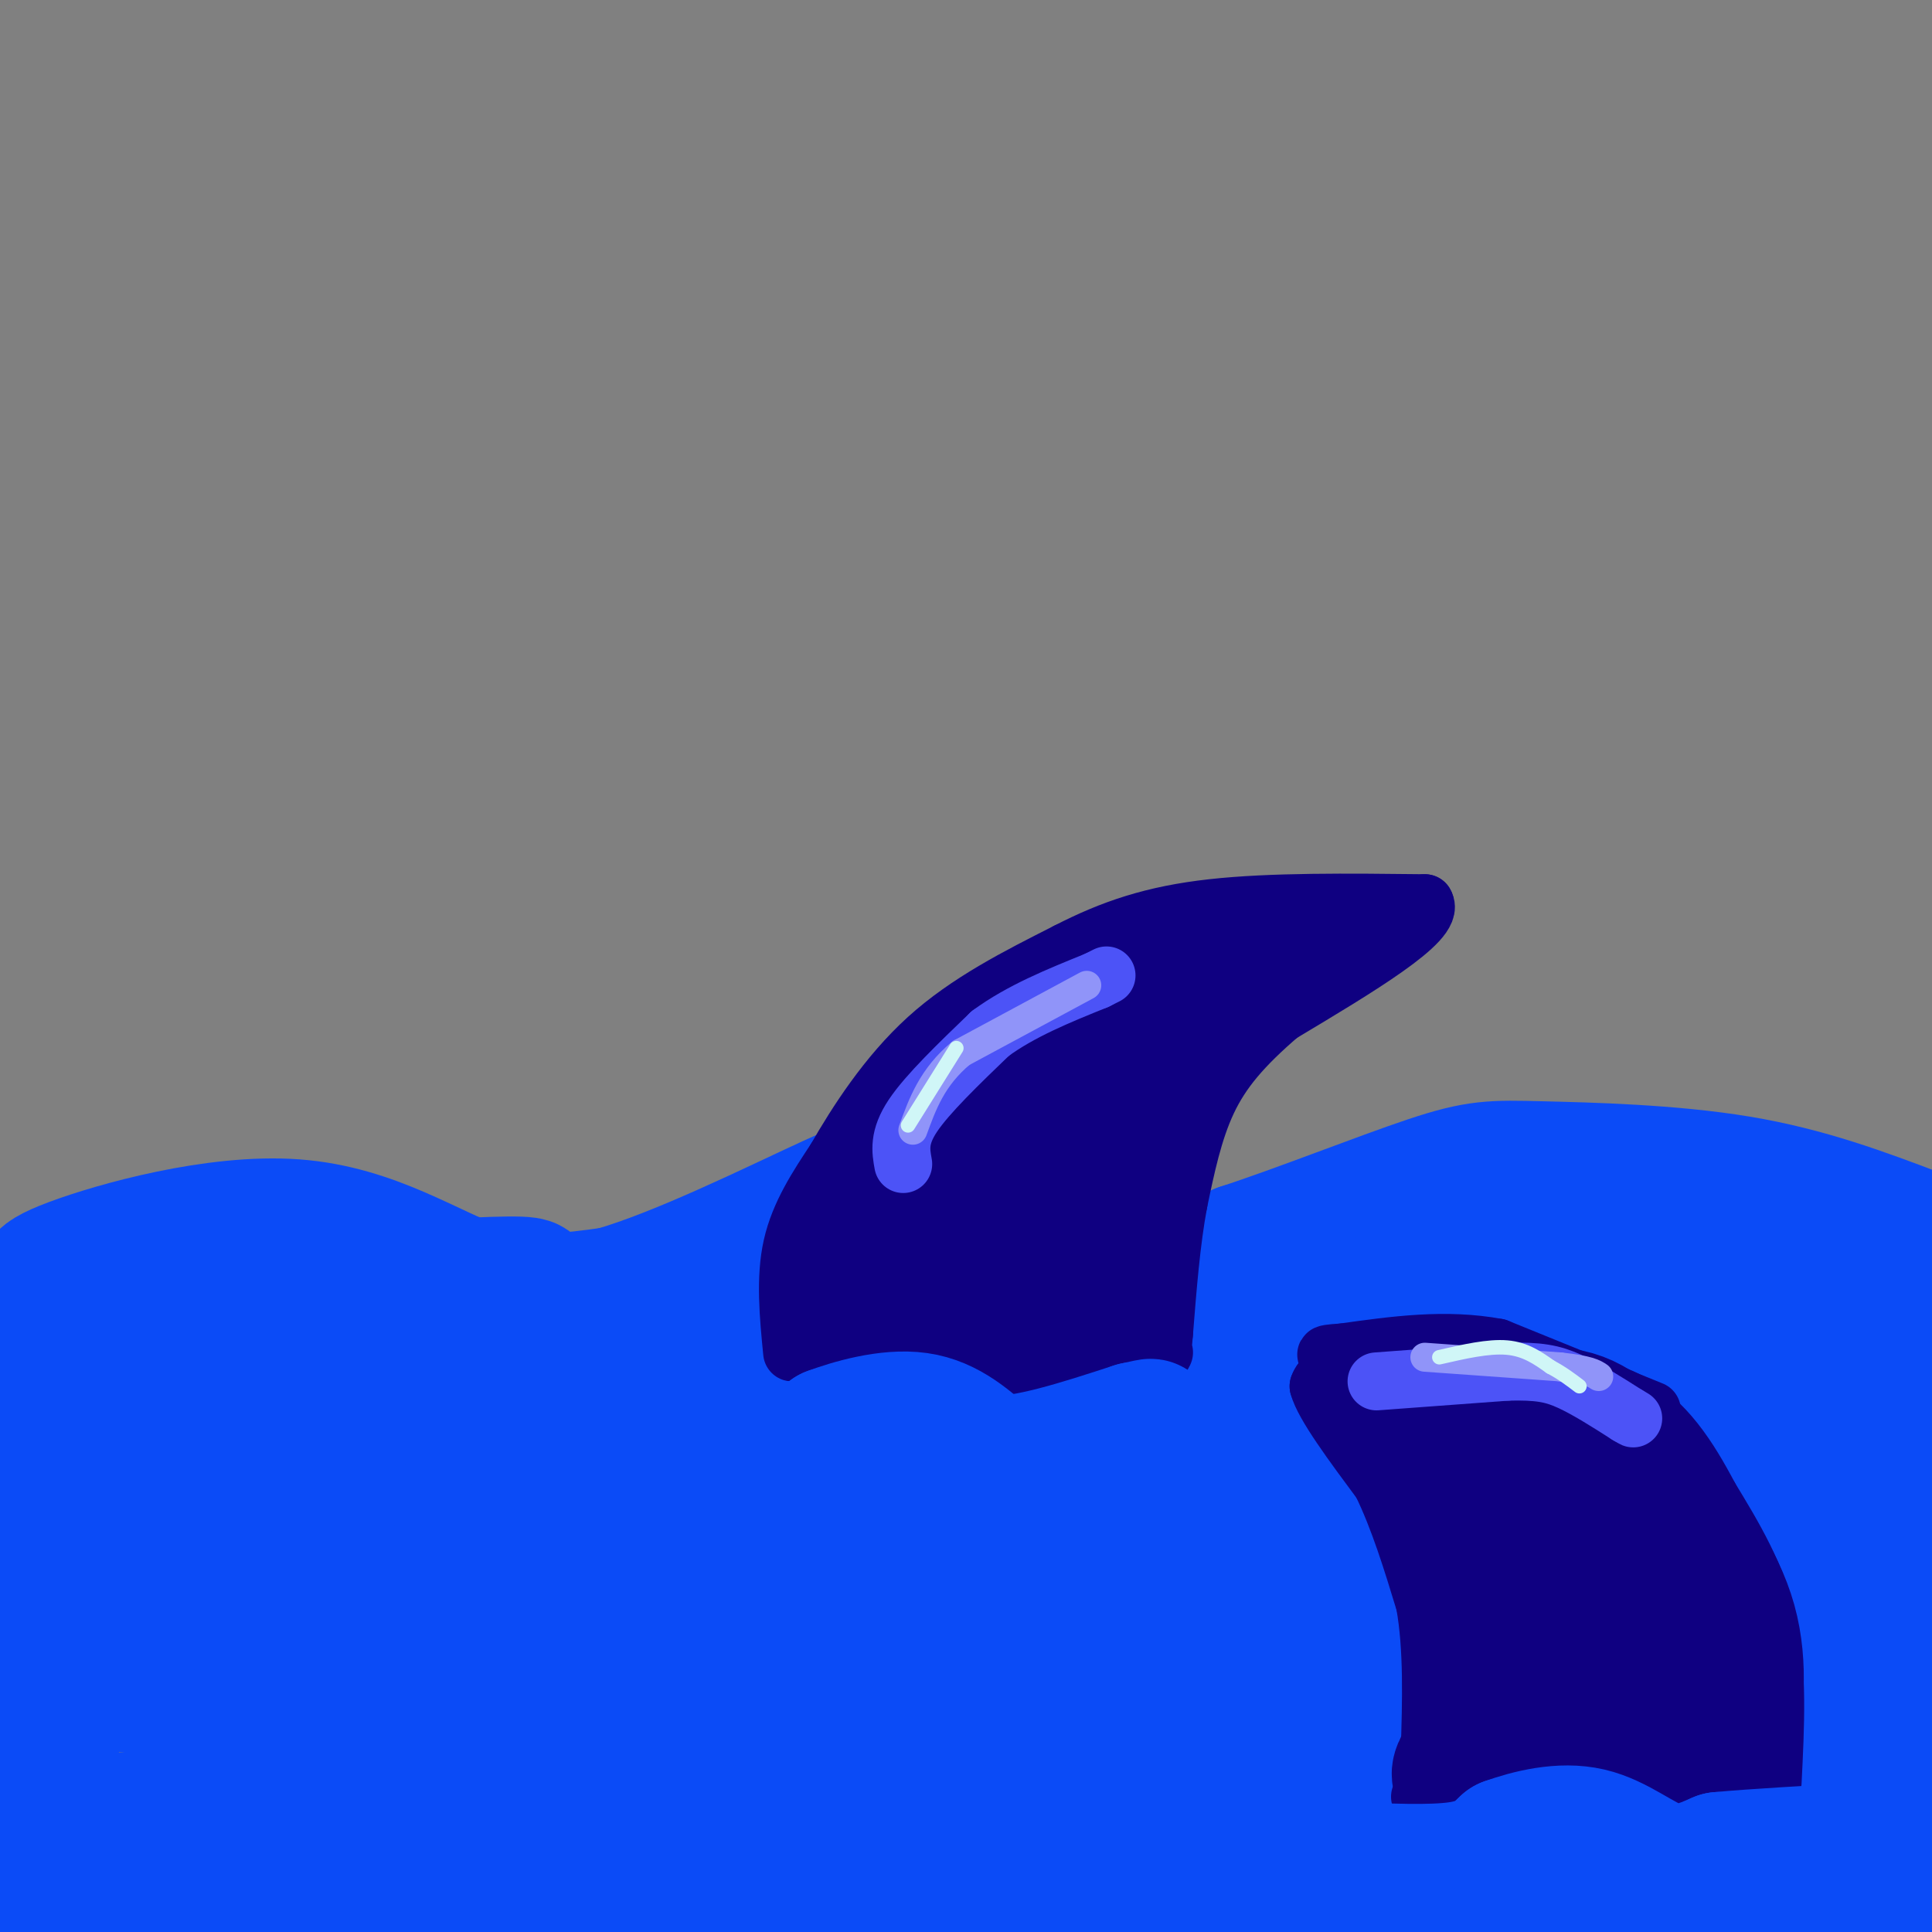 <svg viewBox='0 0 400 400' version='1.1' xmlns='http://www.w3.org/2000/svg' xmlns:xlink='http://www.w3.org/1999/xlink'><rect x="0" y="0" width="400" height="400" fill="#808080" stroke="none"/><g fill='none' stroke='rgb(11,75,247)' stroke-width='28' stroke-linecap='round' stroke-linejoin='round'><path d='M12,267c-2.970,-0.827 -5.940,-1.655 3,-5c8.940,-3.345 29.792,-9.208 46,-8c16.208,1.208 27.774,9.488 38,13c10.226,3.512 19.113,2.256 28,1'/><path d='M127,268c13.774,-3.874 34.207,-14.059 45,-19c10.793,-4.941 11.944,-4.638 21,0c9.056,4.638 26.016,13.611 38,16c11.984,2.389 18.992,-1.805 26,-6'/><path d='M257,259c11.997,-3.904 28.989,-10.665 39,-14c10.011,-3.335 13.041,-3.244 23,-3c9.959,0.244 26.845,0.641 41,3c14.155,2.359 25.577,6.679 37,11'/><path d='M397,256c6.667,6.167 4.833,16.083 3,26'/><path d='M397,287c-14.123,-1.996 -28.246,-3.991 -64,-5c-35.754,-1.009 -93.138,-1.030 -114,0c-20.862,1.030 -5.202,3.112 -29,4c-23.798,0.888 -87.056,0.584 -118,1c-30.944,0.416 -29.576,1.554 -30,3c-0.424,1.446 -2.639,3.202 -5,4c-2.361,0.798 -4.866,0.638 0,3c4.866,2.362 17.105,7.246 28,10c10.895,2.754 20.448,3.377 30,4'/><path d='M95,311c56.333,7.667 182.167,24.833 308,42'/><path d='M397,353c-26.797,6.300 -53.595,12.600 -121,16c-67.405,3.400 -175.418,3.900 -147,4c28.418,0.100 193.267,-0.200 254,0c60.733,0.200 17.351,0.900 -20,5c-37.351,4.100 -68.672,11.600 -109,15c-40.328,3.400 -89.664,2.700 -139,2'/><path d='M115,395c-45.582,0.976 -90.037,2.416 -101,0c-10.963,-2.416 11.567,-8.689 70,-11c58.433,-2.311 152.771,-0.661 198,0c45.229,0.661 41.351,0.332 53,2c11.649,1.668 38.824,5.334 66,9'/><path d='M393,398c0.000,0.000 -35.000,2.000 -35,2'/><path d='M343,392c0.000,0.000 60.000,-10.000 60,-10'/><path d='M390,382c0.000,0.000 -407.000,0.000 -407,0'/><path d='M15,378c164.833,-18.250 329.667,-36.500 326,-42c-3.667,-5.500 -175.833,1.750 -348,9'/><path d='M34,346c84.501,-11.297 169.002,-22.593 235,-28c65.998,-5.407 113.494,-4.923 114,-1c0.506,3.923 -45.979,11.287 -74,17c-28.021,5.713 -37.577,9.775 -90,12c-52.423,2.225 -147.711,2.612 -243,3'/><path d='M39,325c120.867,-16.600 241.733,-33.200 269,-37c27.267,-3.800 -39.067,5.200 -110,9c-70.933,3.800 -146.467,2.400 -222,1'/><path d='M1,282c91.417,-1.000 182.833,-2.000 181,-2c-1.833,0.000 -96.917,1.000 -192,2'/><path d='M15,272c44.211,-3.438 88.422,-6.876 94,-6c5.578,0.876 -27.476,6.065 -48,11c-20.524,4.935 -28.518,9.615 -26,10c2.518,0.385 15.550,-3.524 39,-5c23.450,-1.476 57.320,-0.520 65,0c7.680,0.520 -10.828,0.603 -18,0c-7.172,-0.603 -3.008,-1.893 -19,7c-15.992,8.893 -52.141,27.969 -66,36c-13.859,8.031 -5.430,5.015 3,2'/><path d='M39,327c1.442,-4.021 3.546,-15.073 5,-23c1.454,-7.927 2.257,-12.729 -2,-11c-4.257,1.729 -13.574,9.989 -22,35c-8.426,25.011 -15.961,66.772 -19,50c-3.039,-16.772 -1.583,-92.078 -1,-105c0.583,-12.922 0.291,36.539 0,86'/><path d='M0,359c0.346,14.489 1.212,7.710 1,11c-0.212,3.290 -1.501,16.648 4,-1c5.501,-17.648 17.790,-66.301 23,-79c5.210,-12.699 3.339,10.555 5,24c1.661,13.445 6.854,17.081 10,18c3.146,0.919 4.245,-0.877 1,-8c-3.245,-7.123 -10.835,-19.572 -15,-25c-4.165,-5.428 -4.904,-3.837 6,-4c10.904,-0.163 33.452,-2.082 56,-4'/><path d='M91,291c38.896,-0.534 108.137,0.132 139,0c30.863,-0.132 23.347,-1.063 18,-3c-5.347,-1.937 -8.526,-4.880 -26,-6c-17.474,-1.120 -49.243,-0.417 -58,-2c-8.757,-1.583 5.498,-5.452 19,-7c13.502,-1.548 26.251,-0.774 39,0'/><path d='M222,273c-9.861,-2.504 -54.012,-8.766 -63,-8c-8.988,0.766 17.188,8.558 40,12c22.812,3.442 42.262,2.533 54,2c11.738,-0.533 15.765,-0.689 17,-2c1.235,-1.311 -0.321,-3.776 13,-7c13.321,-3.224 41.520,-7.207 64,-9c22.480,-1.793 39.240,-1.397 56,-1'/><path d='M394,263c-29.172,8.879 -58.344,17.758 -62,17c-3.656,-0.758 18.203,-11.153 26,-13c7.797,-1.847 1.530,4.854 -1,8c-2.530,3.146 -1.324,2.738 6,6c7.324,3.262 20.767,10.194 25,14c4.233,3.806 -0.745,4.486 -4,6c-3.255,1.514 -4.787,3.861 -15,6c-10.213,2.139 -29.106,4.069 -48,6'/><path d='M321,313c-1.149,-0.460 19.978,-4.611 38,-6c18.022,-1.389 32.940,-0.016 28,0c-4.940,0.016 -29.736,-1.326 -46,0c-16.264,1.326 -23.994,5.318 -33,8c-9.006,2.682 -19.287,4.052 -4,4c15.287,-0.052 56.144,-1.526 97,-3'/><path d='M397,320c-3.444,4.089 -6.889,8.178 -22,12c-15.111,3.822 -41.889,7.378 -39,7c2.889,-0.378 35.444,-4.689 68,-9'/><path d='M391,332c-9.399,6.174 -18.798,12.347 -18,15c0.798,2.653 11.793,1.785 16,0c4.207,-1.785 1.624,-4.487 0,-6c-1.624,-1.513 -2.291,-1.839 -11,-2c-8.709,-0.161 -25.460,-0.159 -33,1c-7.540,1.159 -5.869,3.474 5,4c10.869,0.526 30.934,-0.737 51,-2'/><path d='M396,340c-7.590,2.134 -15.180,4.268 -29,12c-13.820,7.732 -33.869,21.062 -41,29c-7.131,7.938 -1.343,10.483 -8,11c-6.657,0.517 -25.759,-0.995 -34,0c-8.241,0.995 -5.620,4.498 -3,8'/></g>
<g fill='none' stroke='rgb(15,0,129)' stroke-width='12' stroke-linecap='round' stroke-linejoin='round'><path d='M164,280c-0.750,-7.667 -1.500,-15.333 0,-22c1.500,-6.667 5.250,-12.333 9,-18'/><path d='M173,240c4.333,-7.556 10.667,-17.444 19,-25c8.333,-7.556 18.667,-12.778 29,-18'/><path d='M221,197c9.222,-4.756 17.778,-7.644 30,-9c12.222,-1.356 28.111,-1.178 44,-1'/><path d='M295,187c2.333,3.667 -13.833,13.333 -30,23'/><path d='M265,210c-7.733,6.644 -12.067,11.756 -15,18c-2.933,6.244 -4.467,13.622 -6,21'/><path d='M244,249c-1.500,8.000 -2.250,17.500 -3,27'/><path d='M241,276c-0.500,5.167 -0.250,4.583 0,4'/></g>
<g fill='none' stroke='rgb(15,0,129)' stroke-width='20' stroke-linecap='round' stroke-linejoin='round'><path d='M230,277c-0.083,-10.167 -0.167,-20.333 1,-28c1.167,-7.667 3.583,-12.833 6,-18'/><path d='M237,231c3.200,-7.333 8.200,-16.667 13,-22c4.800,-5.333 9.400,-6.667 14,-8'/><path d='M264,201c5.511,-2.133 12.289,-3.467 12,-4c-0.289,-0.533 -7.644,-0.267 -15,0'/><path d='M261,197c-8.111,1.600 -20.889,5.600 -29,9c-8.111,3.400 -11.556,6.200 -15,9'/><path d='M217,215c-5.711,3.133 -12.489,6.467 -17,10c-4.511,3.533 -6.756,7.267 -9,11'/><path d='M191,236c-4.644,6.600 -11.756,17.600 -15,24c-3.244,6.400 -2.622,8.200 -2,10'/><path d='M174,270c-1.333,3.511 -3.667,7.289 0,9c3.667,1.711 13.333,1.356 23,1'/><path d='M197,280c8.867,1.889 19.533,6.111 24,-1c4.467,-7.111 2.733,-25.556 1,-44'/><path d='M222,235c1.976,-10.690 6.417,-15.417 6,-16c-0.417,-0.583 -5.690,2.976 -11,12c-5.310,9.024 -10.655,23.512 -16,38'/><path d='M201,269c-2.469,7.576 -0.641,7.515 -1,4c-0.359,-3.515 -2.904,-10.485 -3,-17c-0.096,-6.515 2.258,-12.576 8,-18c5.742,-5.424 14.871,-10.212 24,-15'/><path d='M229,223c-2.512,3.083 -20.792,18.292 -32,29c-11.208,10.708 -15.345,16.917 -11,16c4.345,-0.917 17.173,-8.958 30,-17'/><path d='M216,251c5.391,-1.989 3.868,1.539 2,5c-1.868,3.461 -4.080,6.855 -9,8c-4.920,1.145 -12.549,0.041 -15,0c-2.451,-0.041 0.274,0.979 3,2'/><path d='M197,266c3.756,1.155 11.646,3.041 17,3c5.354,-0.041 8.172,-2.011 0,-3c-8.172,-0.989 -27.335,-0.997 -34,-1c-6.665,-0.003 -0.833,-0.002 5,0'/><path d='M185,265c1.000,0.000 1.000,0.000 1,0'/></g>
<g fill='none' stroke='rgb(15,0,129)' stroke-width='12' stroke-linecap='round' stroke-linejoin='round'><path d='M367,369c0.583,-11.583 1.167,-23.167 -1,-33c-2.167,-9.833 -7.083,-17.917 -12,-26'/><path d='M354,310c-4.356,-8.267 -9.244,-15.933 -17,-20c-7.756,-4.067 -18.378,-4.533 -29,-5'/><path d='M308,285c-10.422,-1.133 -21.978,-1.467 -28,-1c-6.022,0.467 -6.511,1.733 -7,3'/><path d='M273,287c1.000,3.833 7.000,11.917 13,20'/><path d='M286,307c3.667,7.500 6.333,16.250 9,25'/><path d='M295,332c1.667,9.333 1.333,20.167 1,31'/><path d='M296,363c-0.167,6.667 -1.083,7.833 -2,9'/><path d='M342,292c0.000,0.000 -32.000,-13.000 -32,-13'/><path d='M310,279c-10.667,-2.000 -21.333,-0.500 -32,1'/><path d='M278,280c-5.500,0.333 -3.250,0.667 -1,1'/></g>
<g fill='none' stroke='rgb(15,0,129)' stroke-width='28' stroke-linecap='round' stroke-linejoin='round'><path d='M291,290c9.167,3.833 18.333,7.667 26,14c7.667,6.333 13.833,15.167 20,24'/><path d='M337,328c3.798,3.262 3.292,-0.583 5,5c1.708,5.583 5.631,20.595 8,27c2.369,6.405 3.185,4.202 4,2'/><path d='M354,362c1.345,0.690 2.708,1.417 4,-3c1.292,-4.417 2.512,-13.976 0,-23c-2.512,-9.024 -8.756,-17.512 -15,-26'/><path d='M343,310c-5.026,-7.652 -10.089,-13.783 -16,-16c-5.911,-2.217 -12.668,-0.520 -17,1c-4.332,1.520 -6.238,2.863 -7,5c-0.762,2.137 -0.381,5.069 0,8'/><path d='M303,308c0.889,3.067 3.111,6.733 4,15c0.889,8.267 0.444,21.133 0,34'/><path d='M307,357c-2.400,8.000 -8.400,11.000 -2,12c6.400,1.000 25.200,0.000 44,-1'/><path d='M349,368c3.357,-6.119 -10.250,-20.917 -19,-29c-8.750,-8.083 -12.643,-9.452 -12,-7c0.643,2.452 5.821,8.726 11,15'/><path d='M329,347c2.022,6.333 1.578,14.667 1,9c-0.578,-5.667 -1.289,-25.333 -2,-45'/><path d='M328,311c-0.667,-7.833 -1.333,-4.917 -2,-2'/></g>
<g fill='none' stroke='rgb(11,75,247)' stroke-width='28' stroke-linecap='round' stroke-linejoin='round'><path d='M93,272c0.000,0.000 0.100,0.100 0.1,0.1'/><path d='M142,298c10.000,1.083 20.000,2.167 25,2c5.000,-0.167 5.000,-1.583 5,-3'/><path d='M172,297c4.111,-1.533 11.889,-3.867 18,-3c6.111,0.867 10.556,4.933 15,9'/><path d='M205,303c7.500,0.333 18.750,-3.333 30,-7'/><path d='M235,296c5.167,-1.167 3.083,-0.583 1,0'/><path d='M278,387c9.167,0.417 18.333,0.833 24,0c5.667,-0.833 7.833,-2.917 10,-5'/><path d='M312,382c4.643,-1.667 11.250,-3.333 17,-2c5.750,1.333 10.643,5.667 15,7c4.357,1.333 8.179,-0.333 12,-2'/><path d='M356,385c7.167,-0.667 19.083,-1.333 31,-2'/></g>
<g fill='none' stroke='rgb(76,83,247)' stroke-width='12' stroke-linecap='round' stroke-linejoin='round'><path d='M187,241c-0.500,-2.750 -1.000,-5.500 2,-10c3.000,-4.500 9.500,-10.750 16,-17'/><path d='M205,214c6.333,-4.667 14.167,-7.833 22,-11'/><path d='M227,203c3.667,-1.833 1.833,-0.917 0,0'/><path d='M285,286c0.000,0.000 27.000,-2.000 27,-2'/><path d='M312,284c6.556,-0.178 9.444,0.378 13,2c3.556,1.622 7.778,4.311 12,7'/><path d='M337,293c2.000,1.167 1.000,0.583 0,0'/></g>
<g fill='none' stroke='rgb(144,148,249)' stroke-width='6' stroke-linecap='round' stroke-linejoin='round'><path d='M225,204c0.000,0.000 -26.000,14.000 -26,14'/><path d='M199,218c-6.000,5.000 -8.000,10.500 -10,16'/><path d='M295,281c0.000,0.000 28.000,2.000 28,2'/><path d='M323,283c6.000,0.667 7.000,1.333 8,2'/></g>
<g fill='none' stroke='rgb(208,246,247)' stroke-width='3' stroke-linecap='round' stroke-linejoin='round'><path d='M188,233c0.000,0.000 10.000,-16.000 10,-16'/><path d='M298,281c5.083,-1.167 10.167,-2.333 14,-2c3.833,0.333 6.417,2.167 9,4'/><path d='M321,283c2.500,1.333 4.250,2.667 6,4'/></g>
</svg>